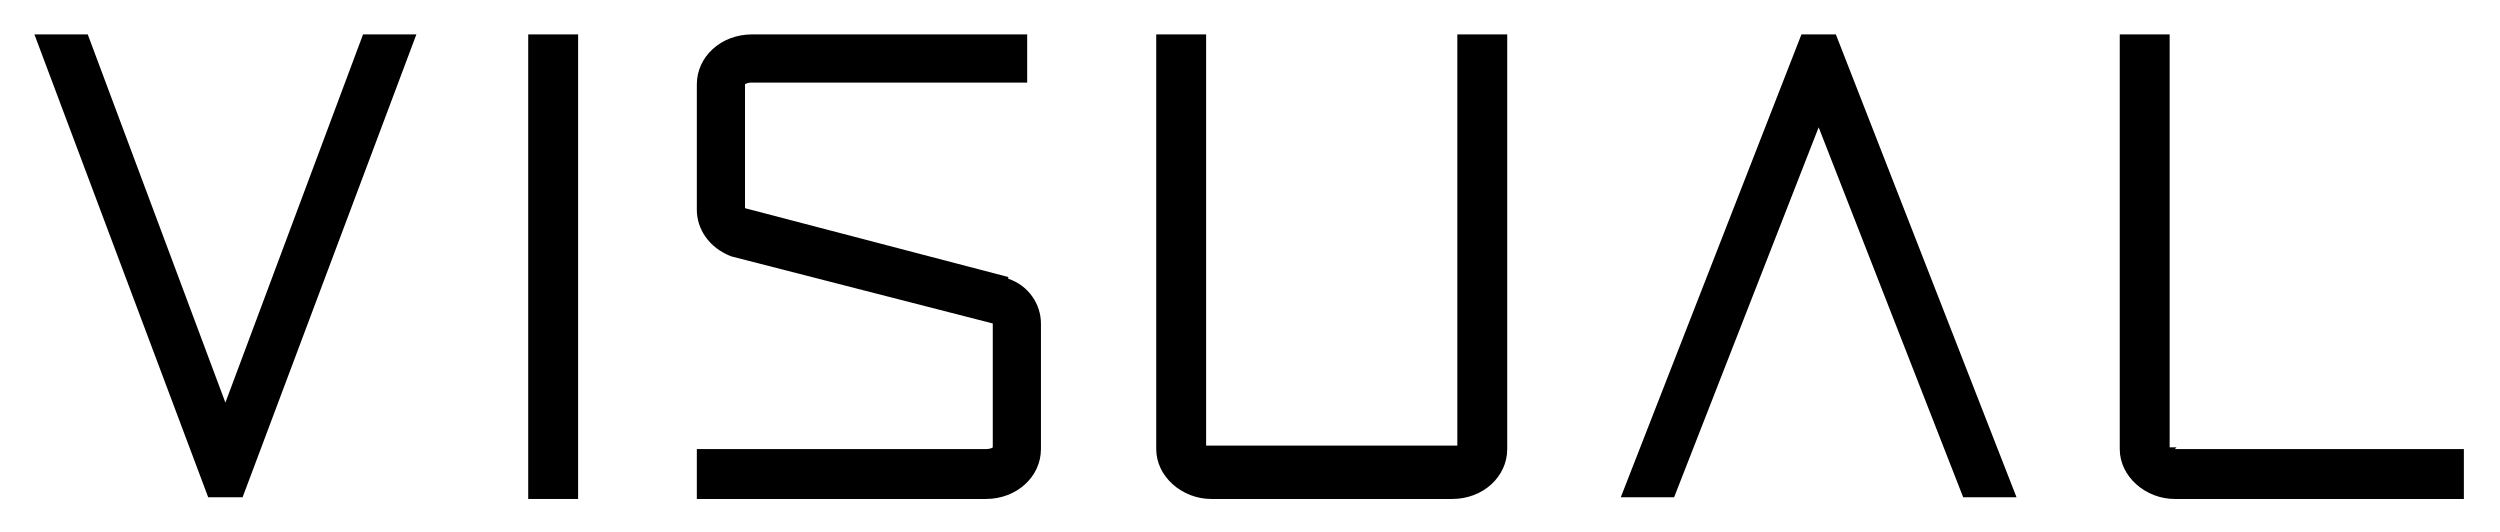 <?xml version="1.0" encoding="UTF-8"?>
<svg xmlns="http://www.w3.org/2000/svg" version="1.1" viewBox="0 0 145.3 30.9">
  <g>
    <g id="Camada_1">
      <path d="M-936.8-607.7v-582.8H626.1v582.8H-936.8Z"></path>
      <path d="M619-432h25.9v-5.5h-31.9v34.7h31.9v-5.8h-25.7v-8.8h20.9c-.1-2.2-.2-3.9-.4-6h-20.7v-8.7Z"></path>
      <path d="M739.5-417.1h20.7v-6.1h-20.6v-8.7h25.6v-5.5h-31.5v34.8h31.8v-6h-25.9v-8.4Z"></path>
      <path d="M778.6-414.3h23.4v11.6h5.7c0-9,.3-17.8-.1-26.5-.2-4.8-4.6-8.3-9.6-8.5-5.1-.2-10.3-.2-15.5,0-5,.2-9.3,3.7-9.6,8.5-.4,8.8-.1,17.5-.1,26.4h5.7v-11.6Z"></path>
      <path d="M471.2-413.8c1.7-.7,3.2-1,4.4-1.7,4.7-2.6,5.8-7,5.5-11.9-.4-4.7-2.5-9.2-7.3-9.5-9.5-.7-19.1-.2-28.9-.2,0,6,0,11.7,0,17.3s0,11.5,0,17.5c2.4-.1,4-.2,6.1-.3v-29c6.3,0,12.1,0,17.9,0,4.1,0,6.3,1.6,6.2,5.9,0,4-2.2,5.6-6.1,5.5-3.7,0-7.3,0-12.1,0,5.2,5.5,9.7,9.7,13.6,14.4,2.9,3.5,6.1,4,10.7,3-3.5-3.8-6.7-7.3-10.1-10.9Z"></path>
      <path d="M692.4-402.6c8.3,0,16.2.4,23.9-.1,7.7-.5,11.8-7.5,8.9-14.4-1.9-4.5-5.8-5.8-10.1-6-4.5-.2-9,.3-13.5-.3-1.7-.2-4.2-2.2-4.6-3.8-.8-3.1,1.7-4.3,4.6-4.5,1.8-.1,3.7,0,5.5-.1,5.6,0,11.2,0,17,0v-5.6c-8.4,0-16.5-.3-24.6.1-5.5.3-8.6,4.4-8.6,9.8,0,6.3,3.9,10,11,10.3,4.8.2,9.7-.1,14.5.5,1.4.2,3.4,2.7,3.5,4.3.1,1.1-2,3.1-3.6,3.8-1.7.7-3.9.4-5.9.4-5.9,0-11.9,0-17.9,0v5.8Z"></path>
      <path d="M504.6-402.1c12.6,0,19.2-6,19.3-17.7.2-11.8-6.4-18.2-18.7-18.4-12.8-.1-19.5,6-19.5,18,0,11.8,6.5,18,18.9,18.1Z"></path>
      <path d="M564.7-437.6c-9,0-17.7-.3-26.3.1-4.8.2-8.5,4.4-8.8,9.4-.3,5.3-.3,10.7,0,16,.4,5.2,4.2,9.3,9.3,9.5,8.4.3,16.9,0,25.5,0v-6c-7.8,0-15.3,0-22.7,0-4.5,0-6.4-2-6.3-6.4,0-3.2,0-6.3,0-9.5,0-6.4,1.1-7.5,7.6-7.5,7.1,0,14.2,0,21.5,0v-5.8Z"></path>
      <path d="M834.3-402.6v-29.4h14.2v-5.5h-34.7v5.6h14.5v29.3h6Z"></path>
      <path d="M685.5-431.9c-.1-2.3-.2-3.9-.3-5.5h-34.7v5.7h14.5v29h5.9v-29.3h14.7Z"></path>
      <path d="M584.3-420.2c4,4.8,8.1,9.1,11.6,13.9,2.7,3.7,5.8,4.8,10.5,3.1-4.8-5.8-9.4-11.3-14.1-17,4.8-5.8,9.4-11.3,14-16.9l-.6-1.2c-2.6.7-5.9.6-7.5,2.2-4.9,4.9-9.1,10.5-13.8,15.9Z"></path>
      <path d="M571.9-402.6h5.6v-34.9h-5.6v34.9Z"></path>
      <path d="M801.4-420.6h-22c-2.3-8.6-.5-11.2,8-11.2,1.8,0,3.6,0,5.5,0,8.8,0,10.1,1.7,8.6,11.2Z"></path>
      <path d="M504.5-408.2c-9,0-12.8-3.7-12.7-12.1,0-8.2,4.1-11.9,13.1-11.9,8.9,0,13,3.8,13,12,0,8.5-4,12.1-13.4,12Z"></path>
      <g>
        <polygon points="13.1 23.4 5.1 2 2 2 12.1 28.9 14.1 28.9 24.2 2 21.1 2 13.1 23.4"></polygon>
        <polygon points="104.7 2 94.2 28.9 97.3 28.9 105.7 7.4 114.1 28.9 117.2 28.9 106.7 2 104.7 2"></polygon>
        <rect x="30.7" y="2" width="2.9" height="27"></rect>
        <path d="M58.6,16.1l-15.3-4v-7.2s.1-.1.4-.1h16V2h-16c-1.8,0-3.2,1.3-3.2,2.9v7.3c0,1.1.7,2.2,2,2.7l15.2,3.9v7.2s-.1.1-.4.1h-16.8v2.9h16.8c1.8,0,3.2-1.3,3.2-2.9v-7.3c0-1.1-.7-2.2-1.9-2.6Z"></path>
        <path d="M84.9,25.9c0,0-.2,0-.4,0h-14c-.2,0-.4,0-.4,0V2h-2.9v24.1c0,1.6,1.5,2.9,3.2,2.9h14c1.8,0,3.2-1.3,3.2-2.9V2h-2.9v24Z"></path>
        <path d="M126.5,26c-.2,0-.4,0-.4,0V2h-2.9v24.1c0,1.6,1.5,2.9,3.2,2.9h16.8v-2.9h-16.8Z"></path>
      </g>
    </g>
  </g>
</svg>
